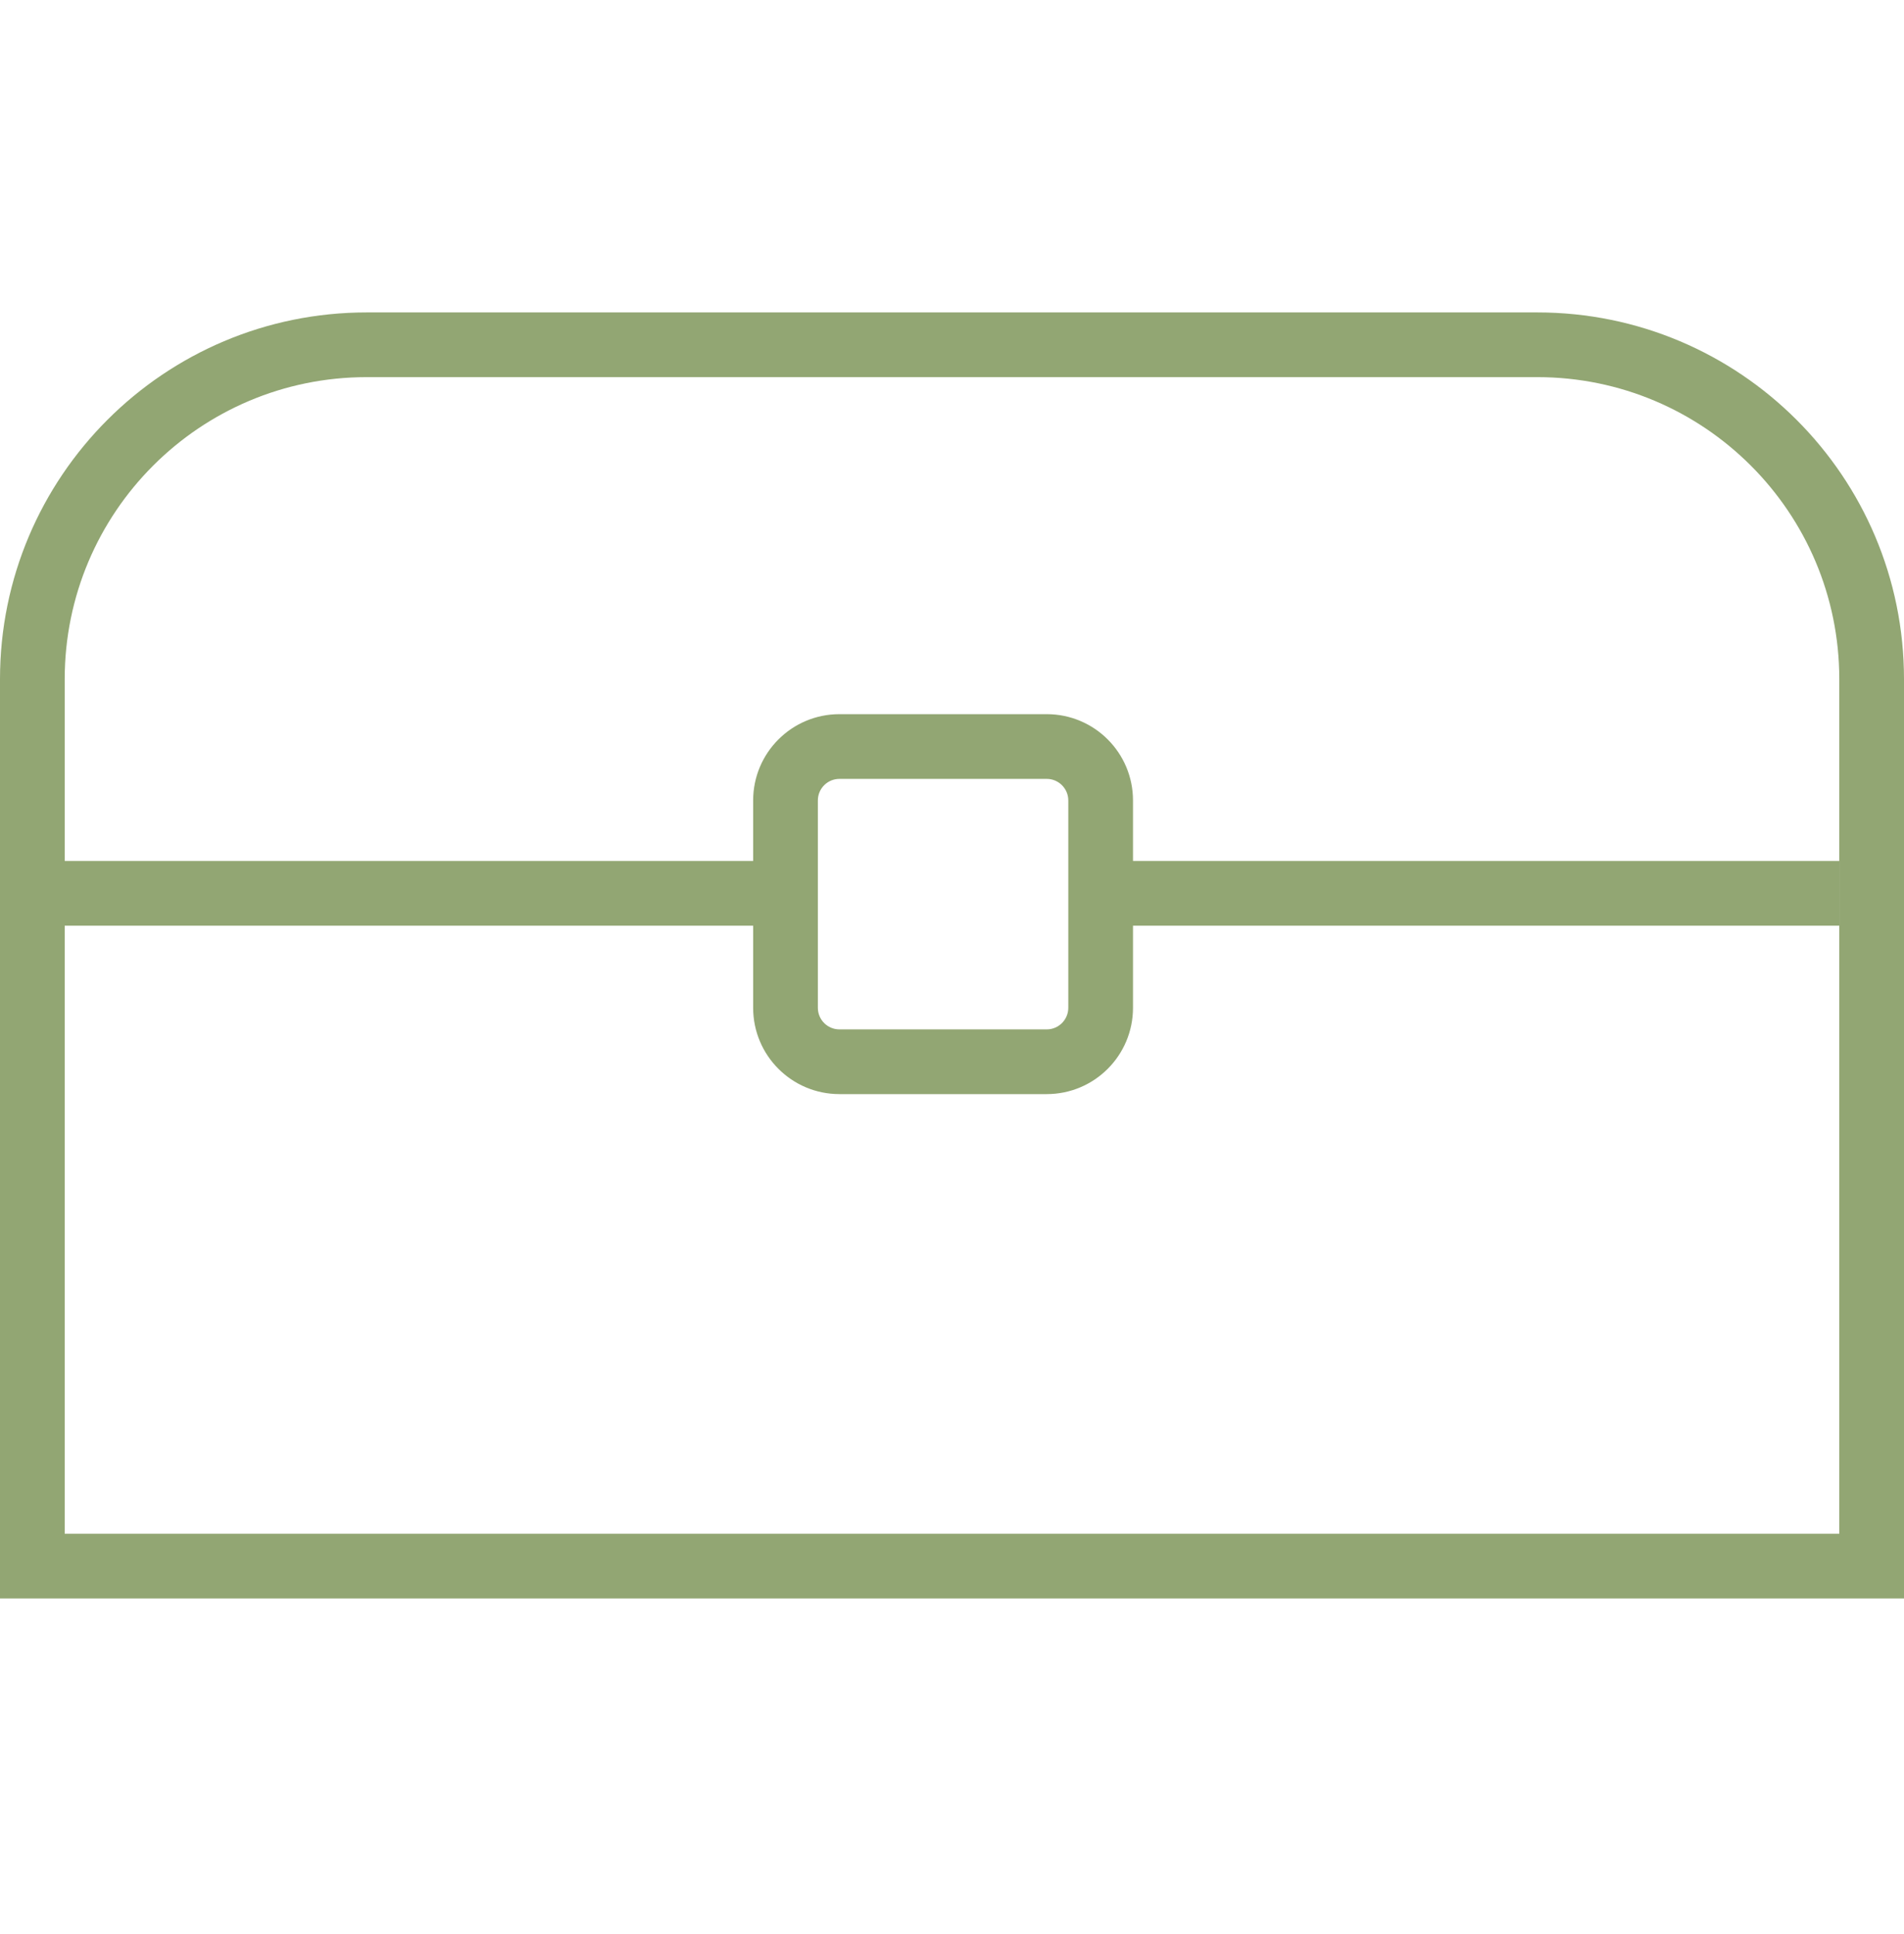 <svg width="64" height="65" viewBox="0 0 64 65" fill="none" xmlns="http://www.w3.org/2000/svg">
<path d="M61.825 22.826C61.825 17.22 57.28 12.675 51.674 12.675V10.5C58.481 10.5 64 16.019 64 22.826V53.722H0V22.826C2.98562e-07 16.019 5.519 10.5 12.326 10.5V12.675C6.72 12.675 2.175 17.22 2.175 22.826V51.547H61.825V22.826ZM51.674 10.5V12.675H12.326V10.5H51.674Z" fill="#92A673"/>
<path d="M27.491 33.87C27.491 34.271 27.815 34.596 28.216 34.596H35.184C35.584 34.596 35.909 34.271 35.909 33.87V26.902C35.909 26.502 35.584 26.177 35.184 26.177V24.002C36.786 24.002 38.084 25.3 38.084 26.902V33.87C38.084 35.472 36.786 36.771 35.184 36.771H28.216C26.614 36.771 25.316 35.472 25.316 33.87V26.902C25.316 25.3 26.614 24.002 28.216 24.002V26.177L28.142 26.181C27.776 26.218 27.491 26.527 27.491 26.902V33.87ZM35.184 24.002V26.177H28.216V24.002H35.184Z" fill="#92A673"/>
<path d="M26.327 28.936V31.111H1.113V28.936H26.327Z" fill="#92A673"/>
<path d="M61.825 28.936V31.111H36.611V28.936H61.825Z" fill="#92A673"/>
</svg>
